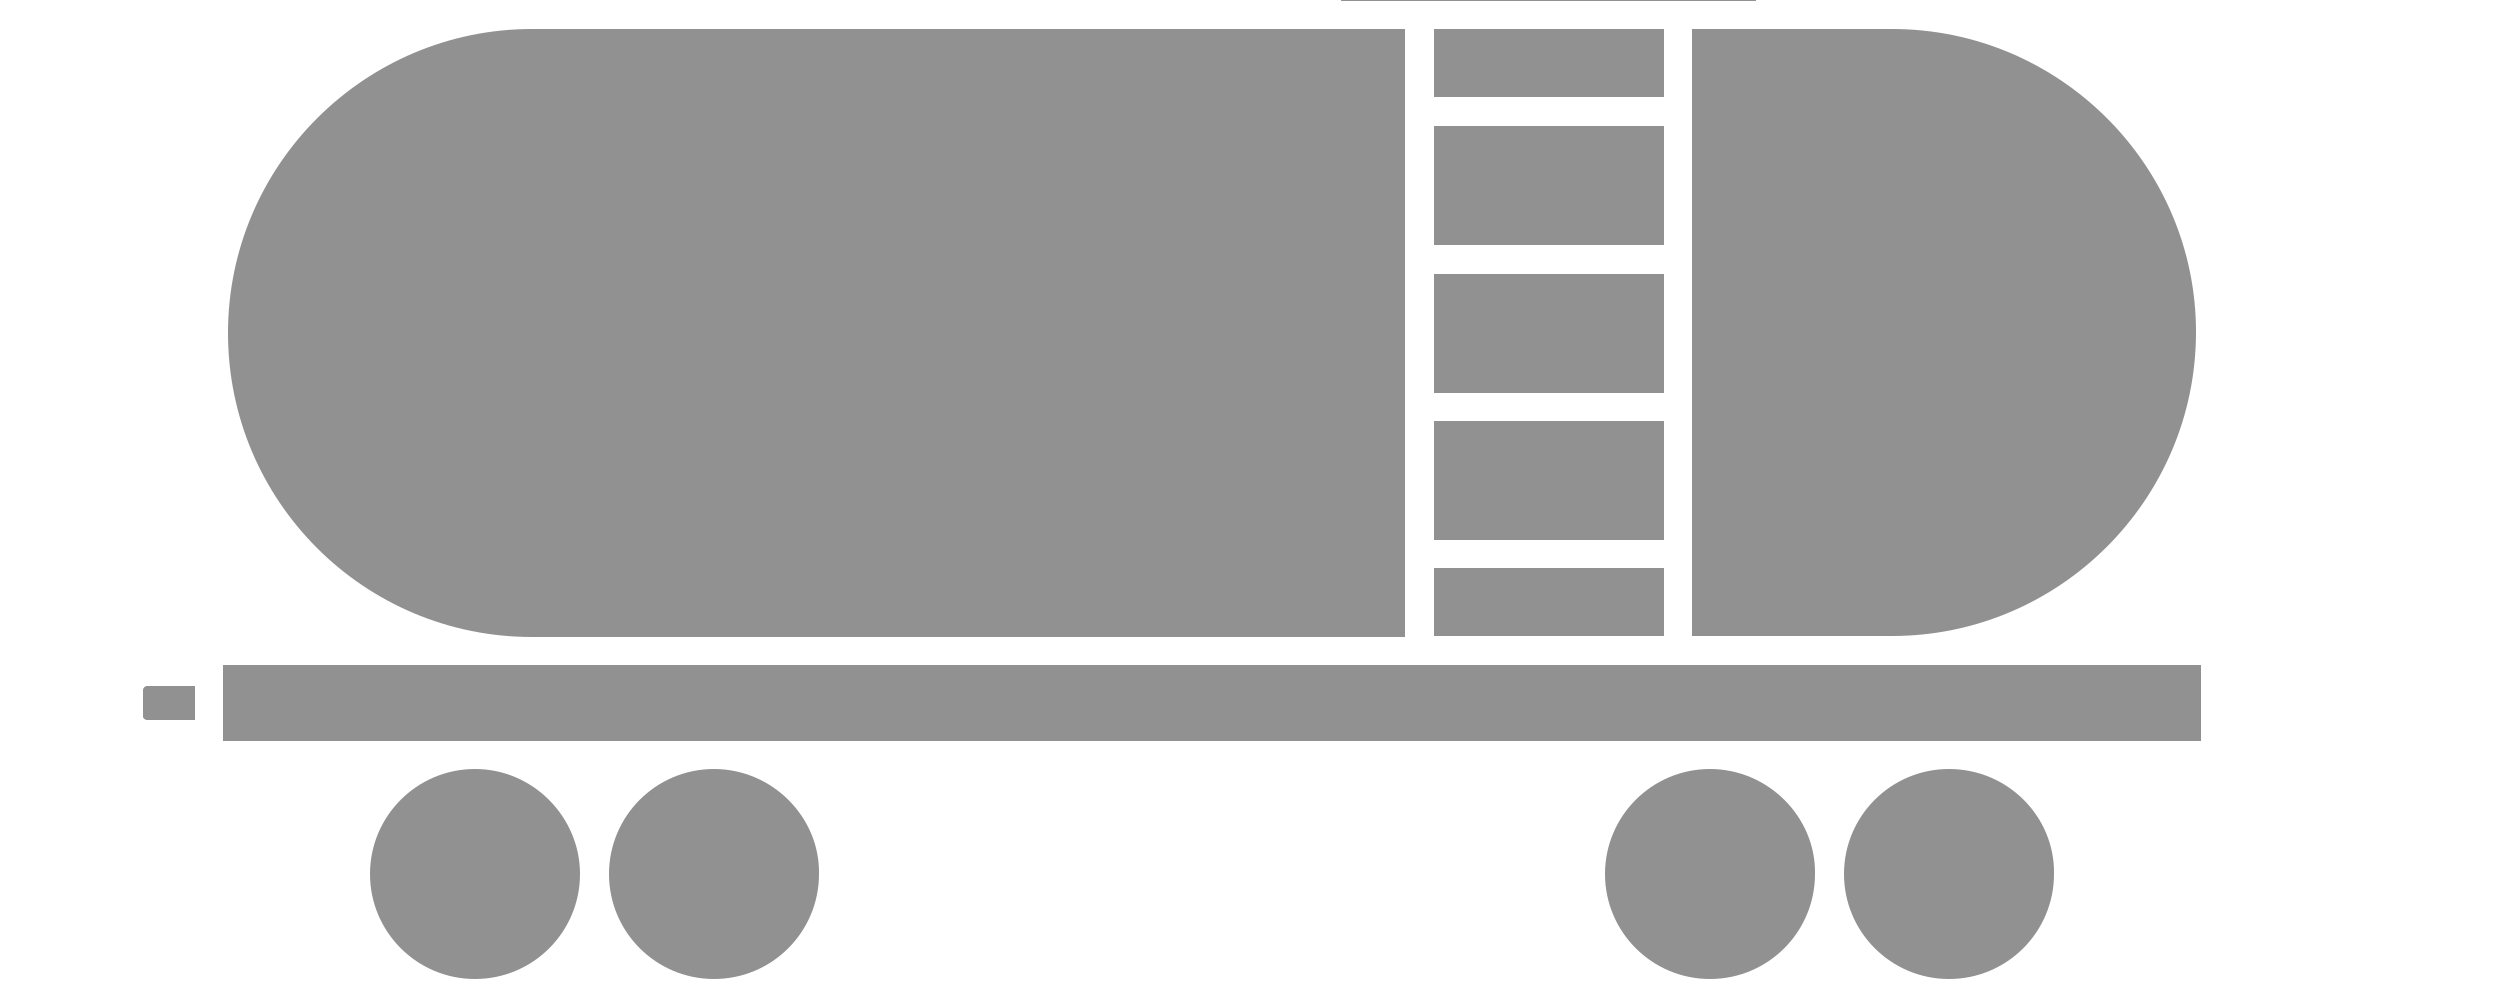 <?xml version="1.0" encoding="utf-8"?>
<!-- Generator: Adobe Illustrator 24.3.0, SVG Export Plug-In . SVG Version: 6.00 Build 0)  -->
<svg xmlns="http://www.w3.org/2000/svg" viewBox="10 30 250 100">
<style type="text/css">
	.st0{fill-rule:evenodd;clip-rule:evenodd;fill:#919191;}
</style>
<g id="Layer_1_7_">
	<path class="st0" d="M32.3,96.5h197.8v7.6H32.3L32.3,96.5z"/>
	<path class="st0" d="M57.5,106.9c-5.8,0-10.5,4.7-10.5,10.5c0,5.8,4.7,10.5,10.5,10.5c5.8,0,10.5-4.7,10.5-10.5
		C68,111.7,63.3,106.9,57.5,106.9L57.5,106.9z"/>
	<path class="st0" d="M81.4,106.9c-5.8,0-10.5,4.7-10.5,10.5c0,5.8,4.7,10.5,10.5,10.5c5.8,0,10.5-4.7,10.5-10.5
		C92,111.7,87.2,106.9,81.4,106.9z"/>
	<path class="st0" d="M181,106.9c-5.8,0-10.5,4.7-10.5,10.5c0,5.8,4.7,10.5,10.5,10.5s10.5-4.7,10.5-10.5
		C191.6,111.7,186.8,106.9,181,106.9z"/>
	<path class="st0" d="M204.9,106.9c-5.8,0-10.5,4.7-10.5,10.5c0,5.8,4.7,10.5,10.5,10.5s10.5-4.7,10.5-10.5
		C215.5,111.7,210.8,106.9,204.9,106.9z"/>
	<path class="st0" d="M180.1,24.7h-30.4c-4,0-5.3,2.7-5.6,5.4h41.5C185.3,27.4,184,24.7,180.1,24.7z"/>
	<g>
		<path class="st0" d="M153.4,57.4h23v11.9h-23V57.4z"/>
		<path class="st0" d="M153.4,72.1h23V84h-23V72.1z"/>
		<path class="st0" d="M153.4,86.8h23v6.8h-23V86.8z"/>
		<path class="st0" d="M199.2,32.9h-20v60.7h20c16.7,0,30.4-13.6,30.4-30.4C229.6,46.6,216,32.9,199.2,32.9L199.2,32.9z"/>
		<path class="st0" d="M150.5,32.9H63.2c-16.7,0-30.4,13.6-30.4,30.4s13.6,30.4,30.4,30.4h87.3V32.9z"/>
		<path class="st0" d="M153.4,42.6h23v11.9h-23V42.6z"/>
		<path class="st0" d="M153.4,32.9h23v6.8h-23V32.9z"/>
	</g>
	<path class="st0" d="M24.7,102l4.8,0v-3.4h-4.8c-0.2,0-0.4,0.2-0.4,0.4v2.7C24.3,101.8,24.5,102,24.7,102L24.7,102z"/>
</g>
</svg>
